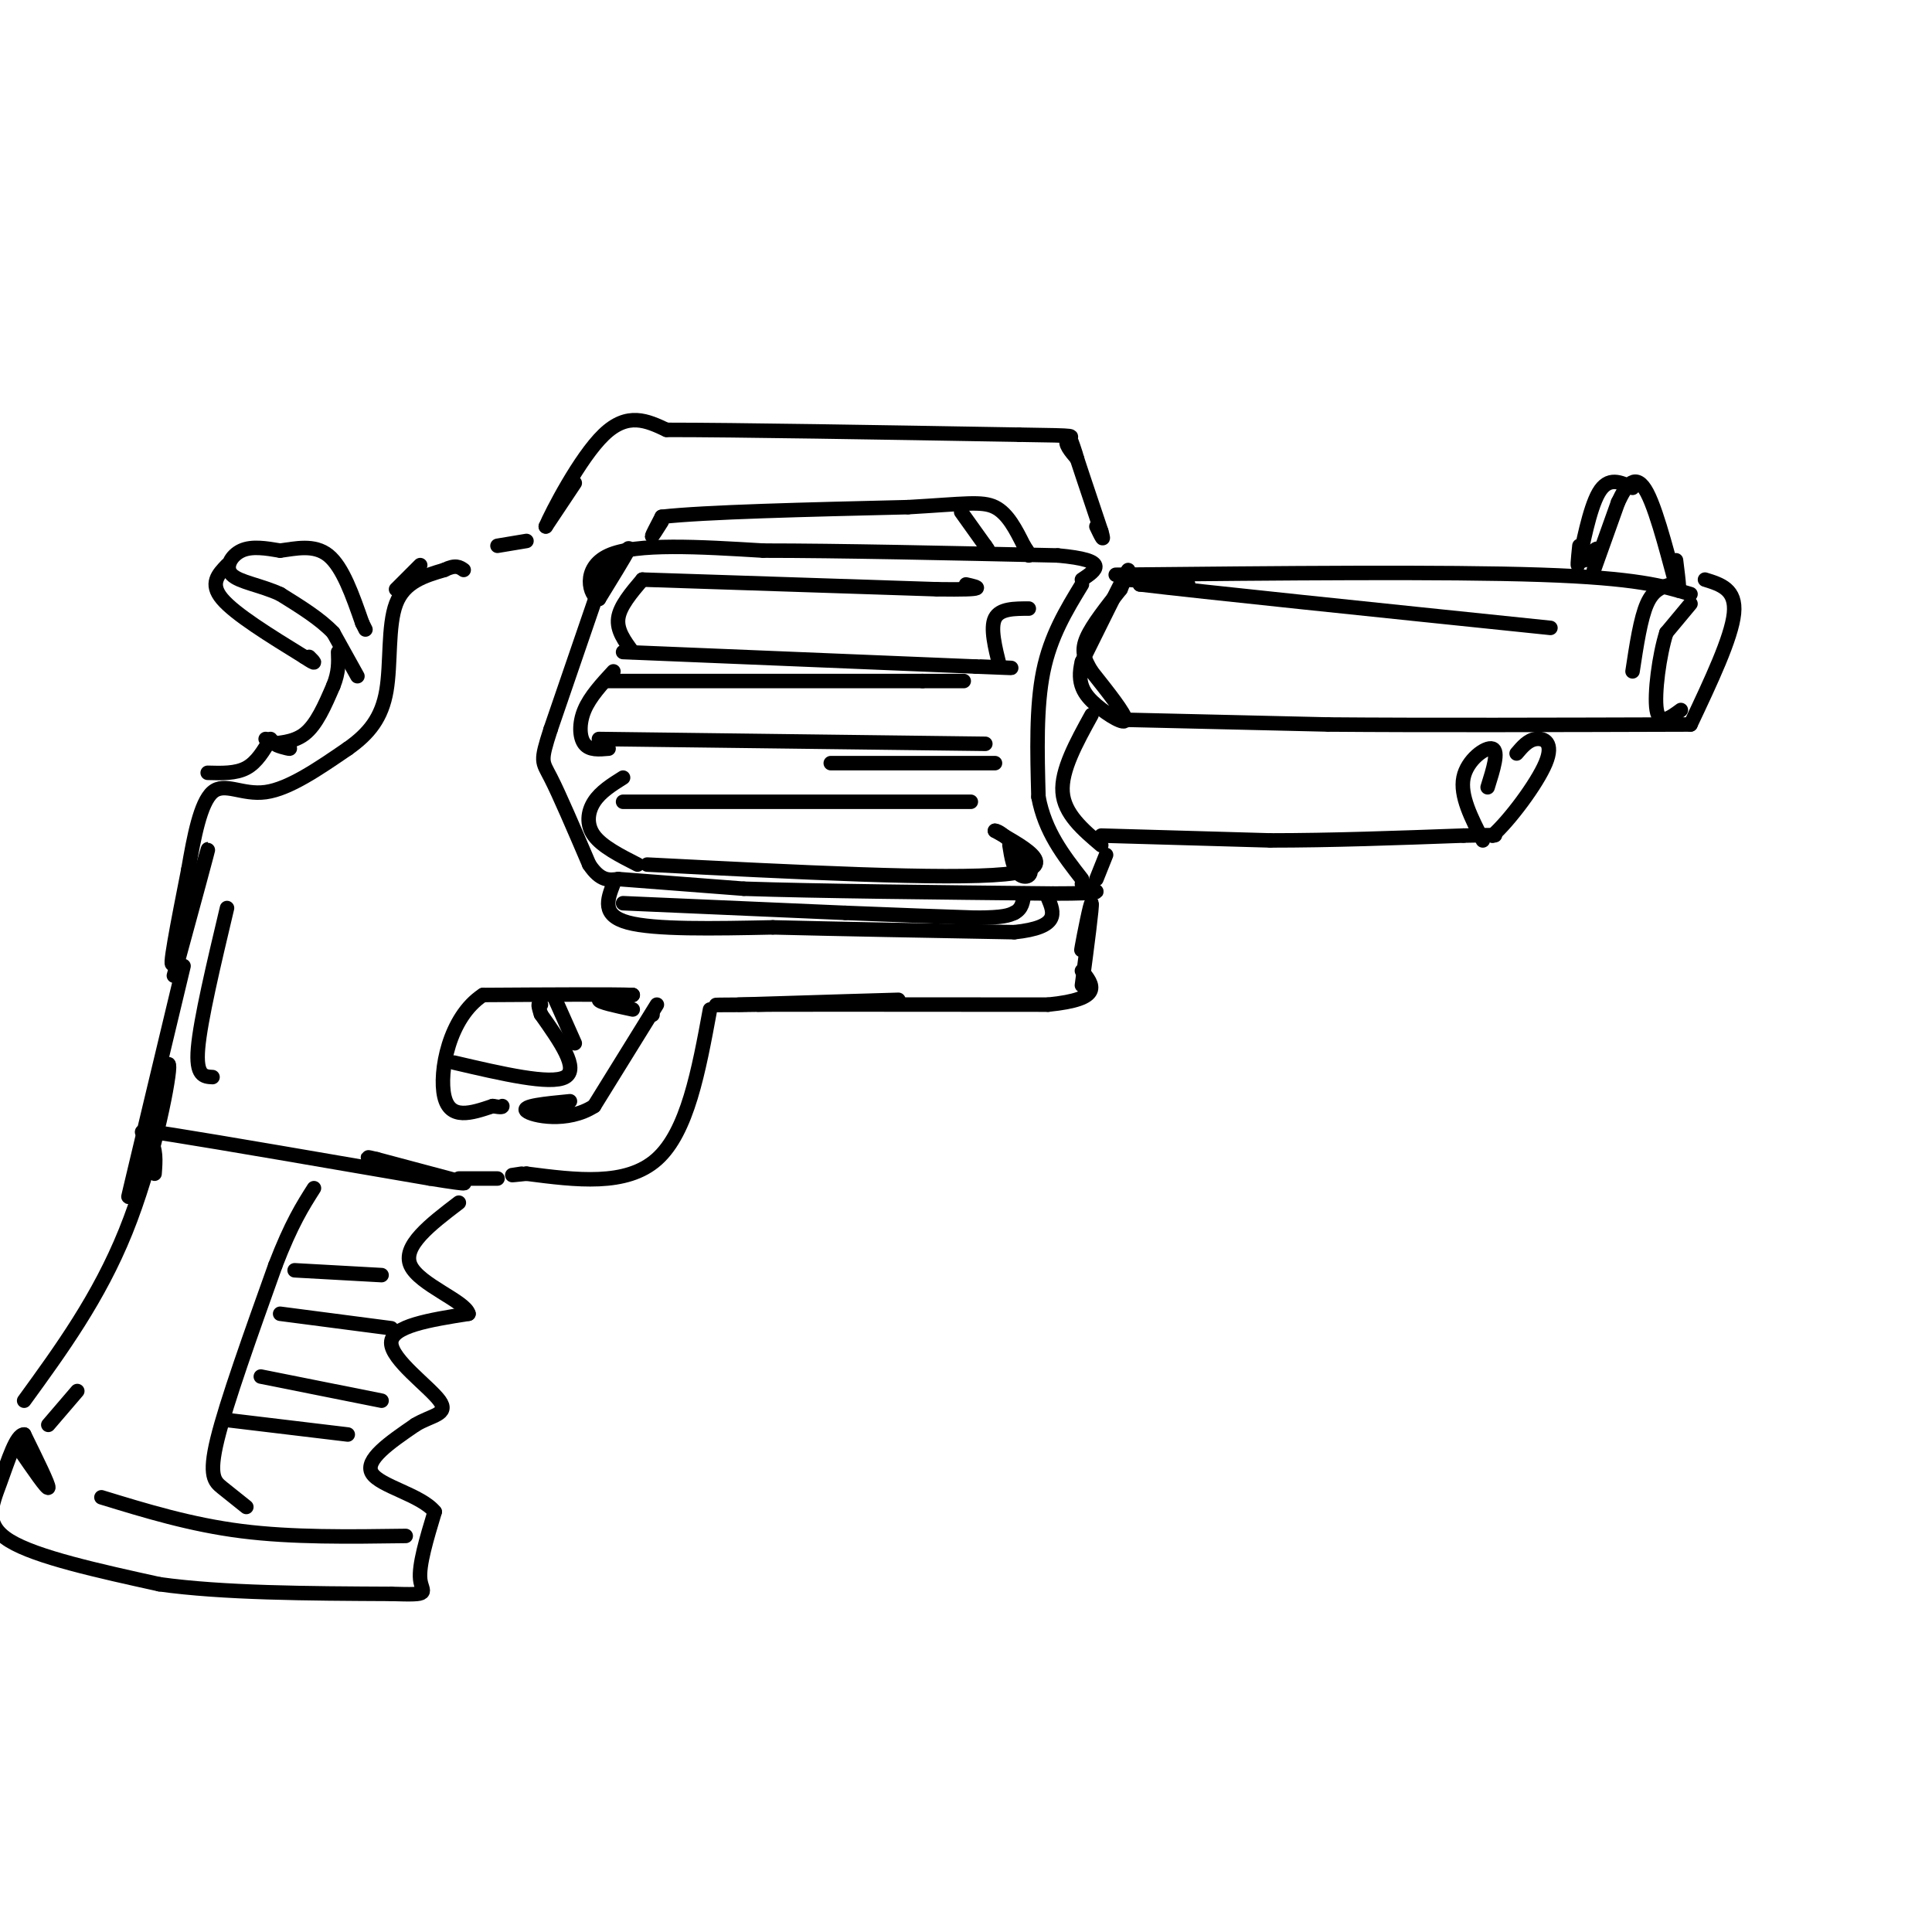 <svg viewBox='0 0 400 400' version='1.1' xmlns='http://www.w3.org/2000/svg' xmlns:xlink='http://www.w3.org/1999/xlink'><g fill='none' stroke='rgb(0,0,0)' stroke-width='3' stroke-linecap='round' stroke-linejoin='round'><path d='M119,100c0.000,0.000 -6.000,9.000 -6,9'/><path d='M113,109c1.156,-2.778 7.044,-14.222 12,-19c4.956,-4.778 8.978,-2.889 13,-1'/><path d='M138,89c14.333,0.000 43.667,0.500 73,1'/><path d='M211,90c13.489,0.200 10.711,0.200 10,1c-0.711,0.800 0.644,2.400 2,4'/><path d='M223,95c-0.178,-0.844 -1.622,-4.956 -1,-3c0.622,1.956 3.311,9.978 6,18'/><path d='M228,110c0.833,2.833 -0.083,0.917 -1,-1'/><path d='M137,108c-1.000,1.583 -2.000,3.167 -2,3c0.000,-0.167 1.000,-2.083 2,-4'/><path d='M137,107c8.833,-1.000 29.917,-1.500 51,-2'/><path d='M188,105c11.667,-0.667 15.333,-1.333 18,0c2.667,1.333 4.333,4.667 6,8'/><path d='M212,113c1.167,1.667 1.083,1.833 1,2'/><path d='M199,106c0.000,0.000 5.000,7.000 5,7'/><path d='M204,113c0.833,1.167 0.417,0.583 0,0'/><path d='M128,116c1.333,-1.667 2.667,-3.333 2,-2c-0.667,1.333 -3.333,5.667 -6,10'/><path d='M124,124c-1.911,-0.400 -3.689,-6.400 2,-9c5.689,-2.600 18.844,-1.800 32,-1'/><path d='M158,114c15.500,0.000 38.250,0.500 61,1'/><path d='M219,115c11.000,1.000 8.000,3.000 5,5'/><path d='M126,116c0.000,0.000 -12.000,35.000 -12,35'/><path d='M114,151c-2.222,6.867 -1.778,6.533 0,10c1.778,3.467 4.889,10.733 8,18'/><path d='M122,179c2.333,3.500 4.167,3.250 6,3'/><path d='M128,182c0.000,0.000 26.000,2.000 26,2'/><path d='M154,184c15.000,0.500 39.500,0.750 64,1'/><path d='M218,185c11.833,0.000 9.417,-0.500 7,-1'/><path d='M225,184c1.000,-0.333 0.000,-0.667 -1,-1'/><path d='M224,121c-3.250,5.333 -6.500,10.667 -8,18c-1.500,7.333 -1.250,16.667 -1,26'/><path d='M215,165c1.333,7.167 5.167,12.083 9,17'/><path d='M227,182c0.000,0.000 2.000,-5.000 2,-5'/><path d='M133,120c-2.333,2.750 -4.667,5.500 -5,8c-0.333,2.500 1.333,4.750 3,7'/><path d='M133,120c0.000,0.000 61.000,2.000 61,2'/><path d='M194,122c11.167,0.167 8.583,-0.417 6,-1'/><path d='M129,135c0.000,0.000 73.000,3.000 73,3'/><path d='M202,138c12.333,0.500 6.667,0.250 1,0'/><path d='M207,138c-1.000,-4.000 -2.000,-8.000 -1,-10c1.000,-2.000 4.000,-2.000 7,-2'/><path d='M127,139c-2.422,2.622 -4.844,5.244 -6,8c-1.156,2.756 -1.044,5.644 0,7c1.044,1.356 3.022,1.178 5,1'/><path d='M126,141c0.000,0.000 65.000,0.000 65,0'/><path d='M191,141c11.833,0.000 8.917,0.000 6,0'/><path d='M124,153c0.000,0.000 80.000,1.000 80,1'/><path d='M172,158c0.000,0.000 34.000,0.000 34,0'/><path d='M129,161c-2.333,1.467 -4.667,2.933 -6,5c-1.333,2.067 -1.667,4.733 0,7c1.667,2.267 5.333,4.133 9,6'/><path d='M129,166c0.000,0.000 72.000,0.000 72,0'/><path d='M134,179c31.000,1.583 62.000,3.167 74,2c12.000,-1.167 5.000,-5.083 -2,-9'/><path d='M206,172c1.369,0.000 5.792,4.500 7,7c1.208,2.500 -0.798,3.000 -2,2c-1.202,-1.000 -1.601,-3.500 -2,-6'/><path d='M127,183c-1.250,3.250 -2.500,6.500 3,8c5.500,1.500 17.750,1.250 30,1'/><path d='M160,192c13.333,0.333 31.667,0.667 50,1'/><path d='M210,193c9.500,-1.000 8.250,-4.000 7,-7'/><path d='M129,187c0.000,0.000 46.000,2.000 46,2'/><path d='M175,189c12.167,0.500 19.583,0.750 27,1'/><path d='M202,190c5.833,0.000 6.917,-0.500 8,-1'/><path d='M210,189c1.667,-0.833 1.833,-2.417 2,-4'/><path d='M153,208c16.167,-0.500 32.333,-1.000 33,-1c0.667,0.000 -14.167,0.500 -29,1'/><path d='M157,208c-7.978,0.156 -13.422,0.044 -3,0c10.422,-0.044 36.711,-0.022 63,0'/><path d='M217,208c11.667,-1.167 9.333,-4.083 7,-7'/><path d='M232,122c1.167,-2.750 2.333,-5.500 1,-3c-1.333,2.500 -5.167,10.250 -9,18'/><path d='M224,137c-1.155,4.524 0.458,6.833 3,9c2.542,2.167 6.012,4.190 6,3c-0.012,-1.190 -3.506,-5.595 -7,-10'/><path d='M226,139c-1.622,-2.667 -2.178,-4.333 -1,-7c1.178,-2.667 4.089,-6.333 7,-10'/><path d='M233,120c6.250,0.417 12.500,0.833 13,1c0.500,0.167 -4.750,0.083 -10,0'/><path d='M236,121c12.500,1.500 48.750,5.250 85,9'/><path d='M231,119c34.083,-0.333 68.167,-0.667 88,0c19.833,0.667 25.417,2.333 31,4'/><path d='M232,149c0.000,0.000 43.000,1.000 43,1'/><path d='M275,150c19.667,0.167 47.333,0.083 75,0'/><path d='M328,116c1.489,-1.600 2.978,-3.200 3,-2c0.022,1.200 -1.422,5.200 -1,4c0.422,-1.200 2.711,-7.600 5,-14'/><path d='M335,104c1.774,-3.810 3.708,-6.333 6,-2c2.292,4.333 4.940,15.524 6,19c1.060,3.476 0.530,-0.762 0,-5'/><path d='M338,101c-2.511,-1.200 -5.022,-2.400 -7,1c-1.978,3.400 -3.422,11.400 -4,14c-0.578,2.600 -0.289,-0.200 0,-3'/><path d='M350,125c0.000,0.000 -5.000,6.000 -5,6'/><path d='M345,131c-1.444,4.489 -2.556,12.711 -2,16c0.556,3.289 2.778,1.644 5,0'/><path d='M350,150c4.250,-9.000 8.500,-18.000 9,-23c0.500,-5.000 -2.750,-6.000 -6,-7'/><path d='M346,121c-1.833,0.500 -3.667,1.000 -5,4c-1.333,3.000 -2.167,8.500 -3,14'/><path d='M226,148c-3.167,5.750 -6.333,11.500 -6,16c0.333,4.500 4.167,7.750 8,11'/><path d='M228,173c0.000,0.000 35.000,1.000 35,1'/><path d='M263,174c12.500,0.000 26.250,-0.500 40,-1'/><path d='M303,173c7.667,-0.167 6.833,-0.083 6,0'/><path d='M309,173c3.488,-3.060 9.208,-10.708 11,-15c1.792,-4.292 -0.345,-5.226 -2,-5c-1.655,0.226 -2.827,1.613 -4,3'/><path d='M307,174c-2.378,-4.644 -4.756,-9.289 -4,-13c0.756,-3.711 4.644,-6.489 6,-6c1.356,0.489 0.178,4.244 -1,8'/><path d='M109,112c0.000,0.000 -6.000,1.000 -6,1'/><path d='M147,209c-2.333,12.667 -4.667,25.333 -11,31c-6.333,5.667 -16.667,4.333 -27,3'/><path d='M109,243c-4.667,0.500 -2.833,0.250 -1,0'/><path d='M136,208c0.000,0.000 -13.000,21.000 -13,21'/><path d='M123,229c-5.533,3.578 -12.867,2.022 -14,1c-1.133,-1.022 3.933,-1.511 9,-2'/><path d='M131,209c-3.500,-0.750 -7.000,-1.500 -7,-2c0.000,-0.500 3.500,-0.750 7,-1'/><path d='M131,206c-4.000,-0.167 -17.500,-0.083 -31,0'/><path d='M100,206c-7.044,4.578 -9.156,16.022 -8,21c1.156,4.978 5.578,3.489 10,2'/><path d='M102,229c2.000,0.333 2.000,0.167 2,0'/><path d='M94,220c10.000,2.333 20.000,4.667 23,3c3.000,-1.667 -1.000,-7.333 -5,-13'/><path d='M112,210c-0.833,-2.500 -0.417,-2.250 0,-2'/><path d='M115,207c0.000,0.000 4.000,9.000 4,9'/><path d='M103,244c0.000,0.000 -8.000,0.000 -8,0'/><path d='M38,200c-4.833,20.167 -9.667,40.333 -11,46c-1.333,5.667 0.833,-3.167 3,-12'/><path d='M30,234c1.881,-6.405 5.083,-16.417 5,-13c-0.083,3.417 -3.452,20.262 -9,34c-5.548,13.738 -13.274,24.369 -21,35'/><path d='M4,300c2.917,4.250 5.833,8.500 6,8c0.167,-0.500 -2.417,-5.750 -5,-11'/><path d='M5,297c-1.655,-0.048 -3.292,5.333 -5,10c-1.708,4.667 -3.488,8.619 2,12c5.488,3.381 18.244,6.190 31,9'/><path d='M33,328c13.167,1.833 30.583,1.917 48,2'/><path d='M81,330c8.667,0.267 6.333,-0.067 6,-3c-0.333,-2.933 1.333,-8.467 3,-14'/><path d='M90,313c-2.822,-3.511 -11.378,-5.289 -13,-8c-1.622,-2.711 3.689,-6.356 9,-10'/><path d='M86,295c3.310,-2.036 7.083,-2.125 5,-5c-2.083,-2.875 -10.024,-8.536 -10,-12c0.024,-3.464 8.012,-4.732 16,-6'/><path d='M97,272c-0.622,-2.578 -10.178,-6.022 -12,-10c-1.822,-3.978 4.089,-8.489 10,-13'/><path d='M10,295c0.000,0.000 6.000,-7.000 6,-7'/><path d='M32,243c0.200,-2.644 0.400,-5.289 -1,-7c-1.400,-1.711 -4.400,-2.489 5,-1c9.400,1.489 31.200,5.244 53,9'/><path d='M89,244c9.800,1.578 7.800,1.022 4,0c-3.800,-1.022 -9.400,-2.511 -15,-4'/><path d='M78,240c-2.667,-0.667 -1.833,-0.333 -1,0'/><path d='M36,202c3.800,-13.956 7.600,-27.911 7,-26c-0.600,1.911 -5.600,19.689 -7,23c-1.400,3.311 0.800,-7.844 3,-19'/><path d='M39,180c1.143,-6.667 2.500,-13.833 5,-16c2.500,-2.167 6.143,0.667 11,0c4.857,-0.667 10.929,-4.833 17,-9'/><path d='M72,155c4.440,-3.119 7.042,-6.417 8,-12c0.958,-5.583 0.274,-13.452 2,-18c1.726,-4.548 5.863,-5.774 10,-7'/><path d='M92,118c2.333,-1.167 3.167,-0.583 4,0'/><path d='M43,160c2.917,0.083 5.833,0.167 8,-1c2.167,-1.167 3.583,-3.583 5,-6'/><path d='M55,153c2.595,0.958 5.190,1.917 5,2c-0.190,0.083 -3.167,-0.708 -3,-1c0.167,-0.292 3.476,-0.083 6,-2c2.524,-1.917 4.262,-5.958 6,-10'/><path d='M69,142c1.167,-2.833 1.083,-4.917 1,-7'/><path d='M74,140c0.000,0.000 -5.000,-9.000 -5,-9'/><path d='M69,131c-2.667,-2.833 -6.833,-5.417 -11,-8'/><path d='M58,123c-3.988,-1.845 -8.458,-2.458 -10,-4c-1.542,-1.542 -0.155,-4.012 2,-5c2.155,-0.988 5.077,-0.494 8,0'/><path d='M58,114c3.156,-0.400 7.044,-1.400 10,1c2.956,2.400 4.978,8.200 7,14'/><path d='M75,129c1.167,2.333 0.583,1.167 0,0'/><path d='M47,117c-1.833,1.917 -3.667,3.833 -1,7c2.667,3.167 9.833,7.583 17,12'/><path d='M63,136c3.000,2.000 2.000,1.000 1,0'/><path d='M82,122c0.000,0.000 5.000,-5.000 5,-5'/><path d='M47,188c-2.750,11.583 -5.500,23.167 -6,29c-0.500,5.833 1.250,5.917 3,6'/><path d='M21,310c9.250,2.833 18.500,5.667 29,7c10.500,1.333 22.250,1.167 34,1'/><path d='M51,312c-1.733,-1.378 -3.467,-2.756 -5,-4c-1.533,-1.244 -2.867,-2.356 -1,-10c1.867,-7.644 6.933,-21.822 12,-36'/><path d='M57,262c3.333,-8.667 5.667,-12.333 8,-16'/><path d='M47,294c0.000,0.000 25.000,3.000 25,3'/><path d='M54,285c0.000,0.000 25.000,5.000 25,5'/><path d='M58,272c0.000,0.000 23.000,3.000 23,3'/><path d='M61,263c0.000,0.000 18.000,1.000 18,1'/><path d='M135,210c0.000,0.000 0.100,0.100 0.1,0.1'/><path d='M224,204c1.089,-8.267 2.178,-16.533 2,-17c-0.178,-0.467 -1.622,6.867 -2,9c-0.378,2.133 0.311,-0.933 1,-4'/></g>
</svg>